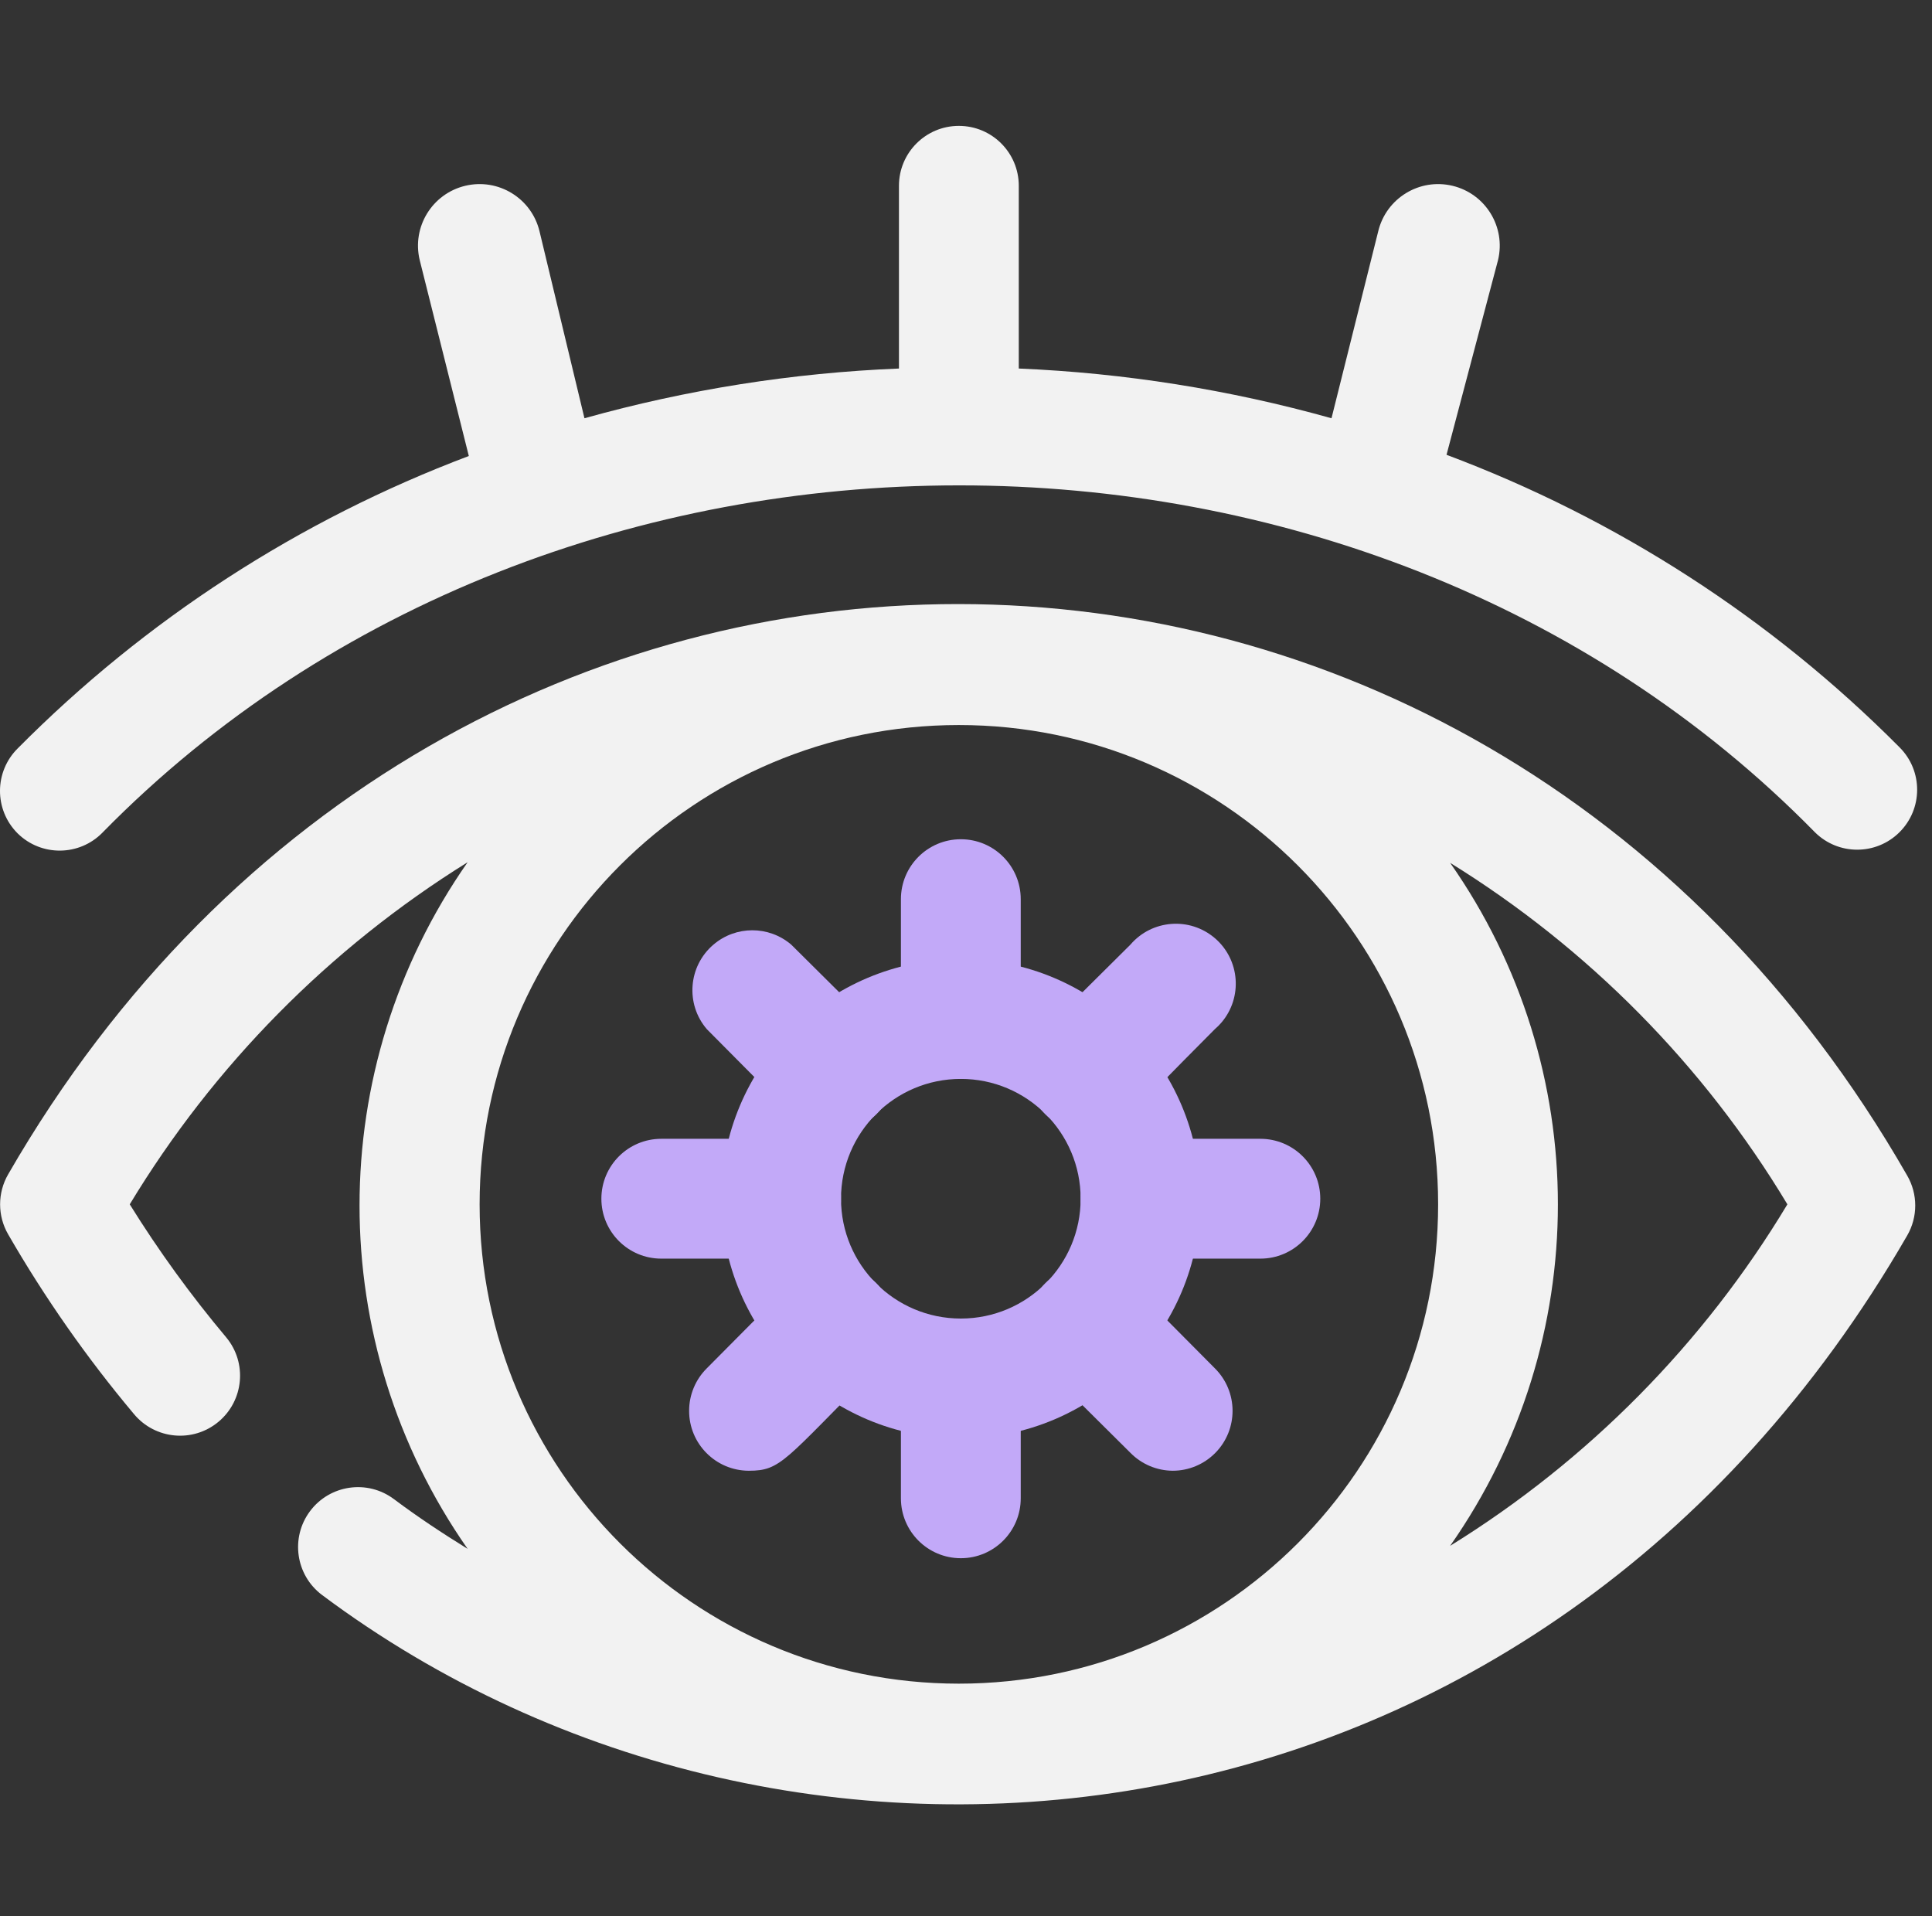 <svg xmlns="http://www.w3.org/2000/svg" width="121" height="120" viewBox="0 0 121 120" fill="none">
  <rect x="0" y="0" width="121" height="120" fill="#333333" stroke="none"/>
  <path d="M6.438 52.119C34.84 23.191 85.229 23.116 113.669 52.119C115.133 53.573 117.496 53.573 118.96 52.119C120.43 50.66 120.442 48.285 118.981 46.812C118.974 46.805 118.967 46.798 118.96 46.791C110.933 38.717 101.257 32.472 90.595 28.481L93.821 16.287C94.319 14.214 93.043 12.132 90.97 11.635C88.897 11.138 86.815 12.413 86.317 14.486L83.391 26.192C77.005 24.403 70.432 23.357 63.806 23.078V11.635C63.806 9.562 62.127 7.883 60.053 7.883C57.98 7.883 56.301 9.562 56.301 11.635V23.078C49.637 23.348 43.026 24.394 36.604 26.192L33.79 14.486C33.292 12.413 31.21 11.138 29.137 11.635C27.064 12.132 25.788 14.214 26.286 16.287L29.362 28.556C18.739 32.562 9.104 38.806 1.11 46.866C-0.361 48.325 -0.372 50.7 1.089 52.173C1.096 52.18 1.103 52.187 1.11 52.194C2.589 53.645 4.965 53.622 6.417 52.142C6.424 52.135 6.431 52.128 6.438 52.119Z" fill="#F2F2F2"/>
  <path d="M0.509 73.542C-0.161 74.703 -0.161 76.134 0.509 77.294C2.803 81.269 5.439 85.035 8.389 88.55C9.716 90.145 12.084 90.365 13.679 89.038C15.274 87.711 15.494 85.342 14.167 83.748C11.958 81.119 9.939 78.335 8.126 75.418C13.393 66.709 20.644 59.369 29.287 53.995C20.261 66.906 20.261 84.081 29.287 96.992C27.711 96.017 26.173 95.004 24.672 93.878C23.014 92.635 20.662 92.971 19.419 94.629C18.177 96.286 18.512 98.638 20.17 99.881C49.736 121.981 96.448 117.215 119.447 77.369C120.118 76.209 120.118 74.778 119.447 73.617C92.133 25.93 27.974 25.892 0.509 73.542ZM30.038 75.418C30.038 58.842 43.477 45.403 60.053 45.403C76.63 45.403 90.069 58.842 90.069 75.418C90.069 91.995 76.63 105.434 60.053 105.434C43.477 105.434 30.038 91.995 30.038 75.418ZM90.82 96.805C99.82 83.968 99.82 66.868 90.82 54.032C99.463 59.376 106.707 66.709 111.943 75.418C106.707 84.128 99.463 91.46 90.82 96.805Z" fill="#F2F2F2"/>
  <path d="M60.176 90.075C51.887 90.075 45.168 83.356 45.168 75.067C45.168 66.777 51.887 60.059 60.176 60.059C68.466 60.059 75.184 66.777 75.184 75.067C75.184 83.356 68.466 90.075 60.176 90.075ZM60.176 67.563C56.033 67.563 52.672 70.923 52.672 75.067C52.672 79.21 56.033 82.57 60.176 82.57C64.32 82.57 67.68 79.21 67.68 75.067C67.68 70.923 64.32 67.563 60.176 67.563Z" fill="#C2A9F8"/>
  <path d="M60.176 67.563C58.103 67.563 56.424 65.884 56.424 63.811V56.307C56.424 54.234 58.103 52.555 60.176 52.555C62.249 52.555 63.928 54.234 63.928 56.307V63.811C63.928 65.884 62.249 67.563 60.176 67.563Z" fill="#C2A9F8"/>
  <path d="M52.222 70.864C51.225 70.869 50.266 70.477 49.558 69.776L44.268 64.448C42.919 62.875 43.102 60.507 44.678 59.158C46.083 57.955 48.153 57.955 49.558 59.158L54.886 64.448C56.356 65.907 56.368 68.282 54.907 69.755C54.196 70.47 53.23 70.871 52.222 70.864Z" fill="#C2A9F8"/>
  <path d="M48.92 78.818H41.416C39.343 78.818 37.664 77.139 37.664 75.066C37.664 72.993 39.343 71.314 41.416 71.314H48.92C50.993 71.314 52.672 72.993 52.672 75.066C52.672 77.139 50.993 78.818 48.92 78.818Z" fill="#C2A9F8"/>
  <path d="M46.894 92.101C44.821 92.092 43.149 90.406 43.159 88.333C43.163 87.339 43.562 86.384 44.268 85.685L49.558 80.358C51.028 78.887 53.416 78.887 54.886 80.358C56.356 81.828 56.356 84.215 54.886 85.685C49.108 91.463 48.92 92.101 46.894 92.101Z" fill="#C2A9F8"/>
  <path d="M60.176 97.578C58.103 97.578 56.424 95.899 56.424 93.826V86.322C56.424 84.249 58.103 82.57 60.176 82.57C62.249 82.57 63.928 84.249 63.928 86.322V93.826C63.928 95.899 62.249 97.578 60.176 97.578Z" fill="#C2A9F8"/>
  <path d="M73.458 92.101C72.454 92.097 71.495 91.691 70.794 90.976L65.466 85.685C63.996 84.215 63.996 81.828 65.466 80.358C66.937 78.887 69.324 78.887 70.794 80.358L76.085 85.685C77.555 87.144 77.567 89.519 76.106 90.992C75.404 91.698 74.453 92.097 73.458 92.101Z" fill="#C2A9F8"/>
  <path d="M78.936 78.818H71.432C69.359 78.818 67.68 77.139 67.68 75.066C67.68 72.993 69.359 71.314 71.432 71.314H78.936C81.009 71.314 82.688 72.993 82.688 75.066C82.688 77.139 81.009 78.818 78.936 78.818Z" fill="#C2A9F8"/>
  <path d="M68.13 70.864C66.057 70.876 64.369 69.206 64.357 67.133C64.353 66.125 64.751 65.156 65.466 64.448L70.794 59.158C72.143 57.584 74.511 57.402 76.085 58.748C77.658 60.094 77.841 62.464 76.495 64.038C76.368 64.186 76.232 64.322 76.085 64.448C70.306 70.226 70.119 70.864 68.13 70.864Z" fill="#C2A9F8"/>
</svg>